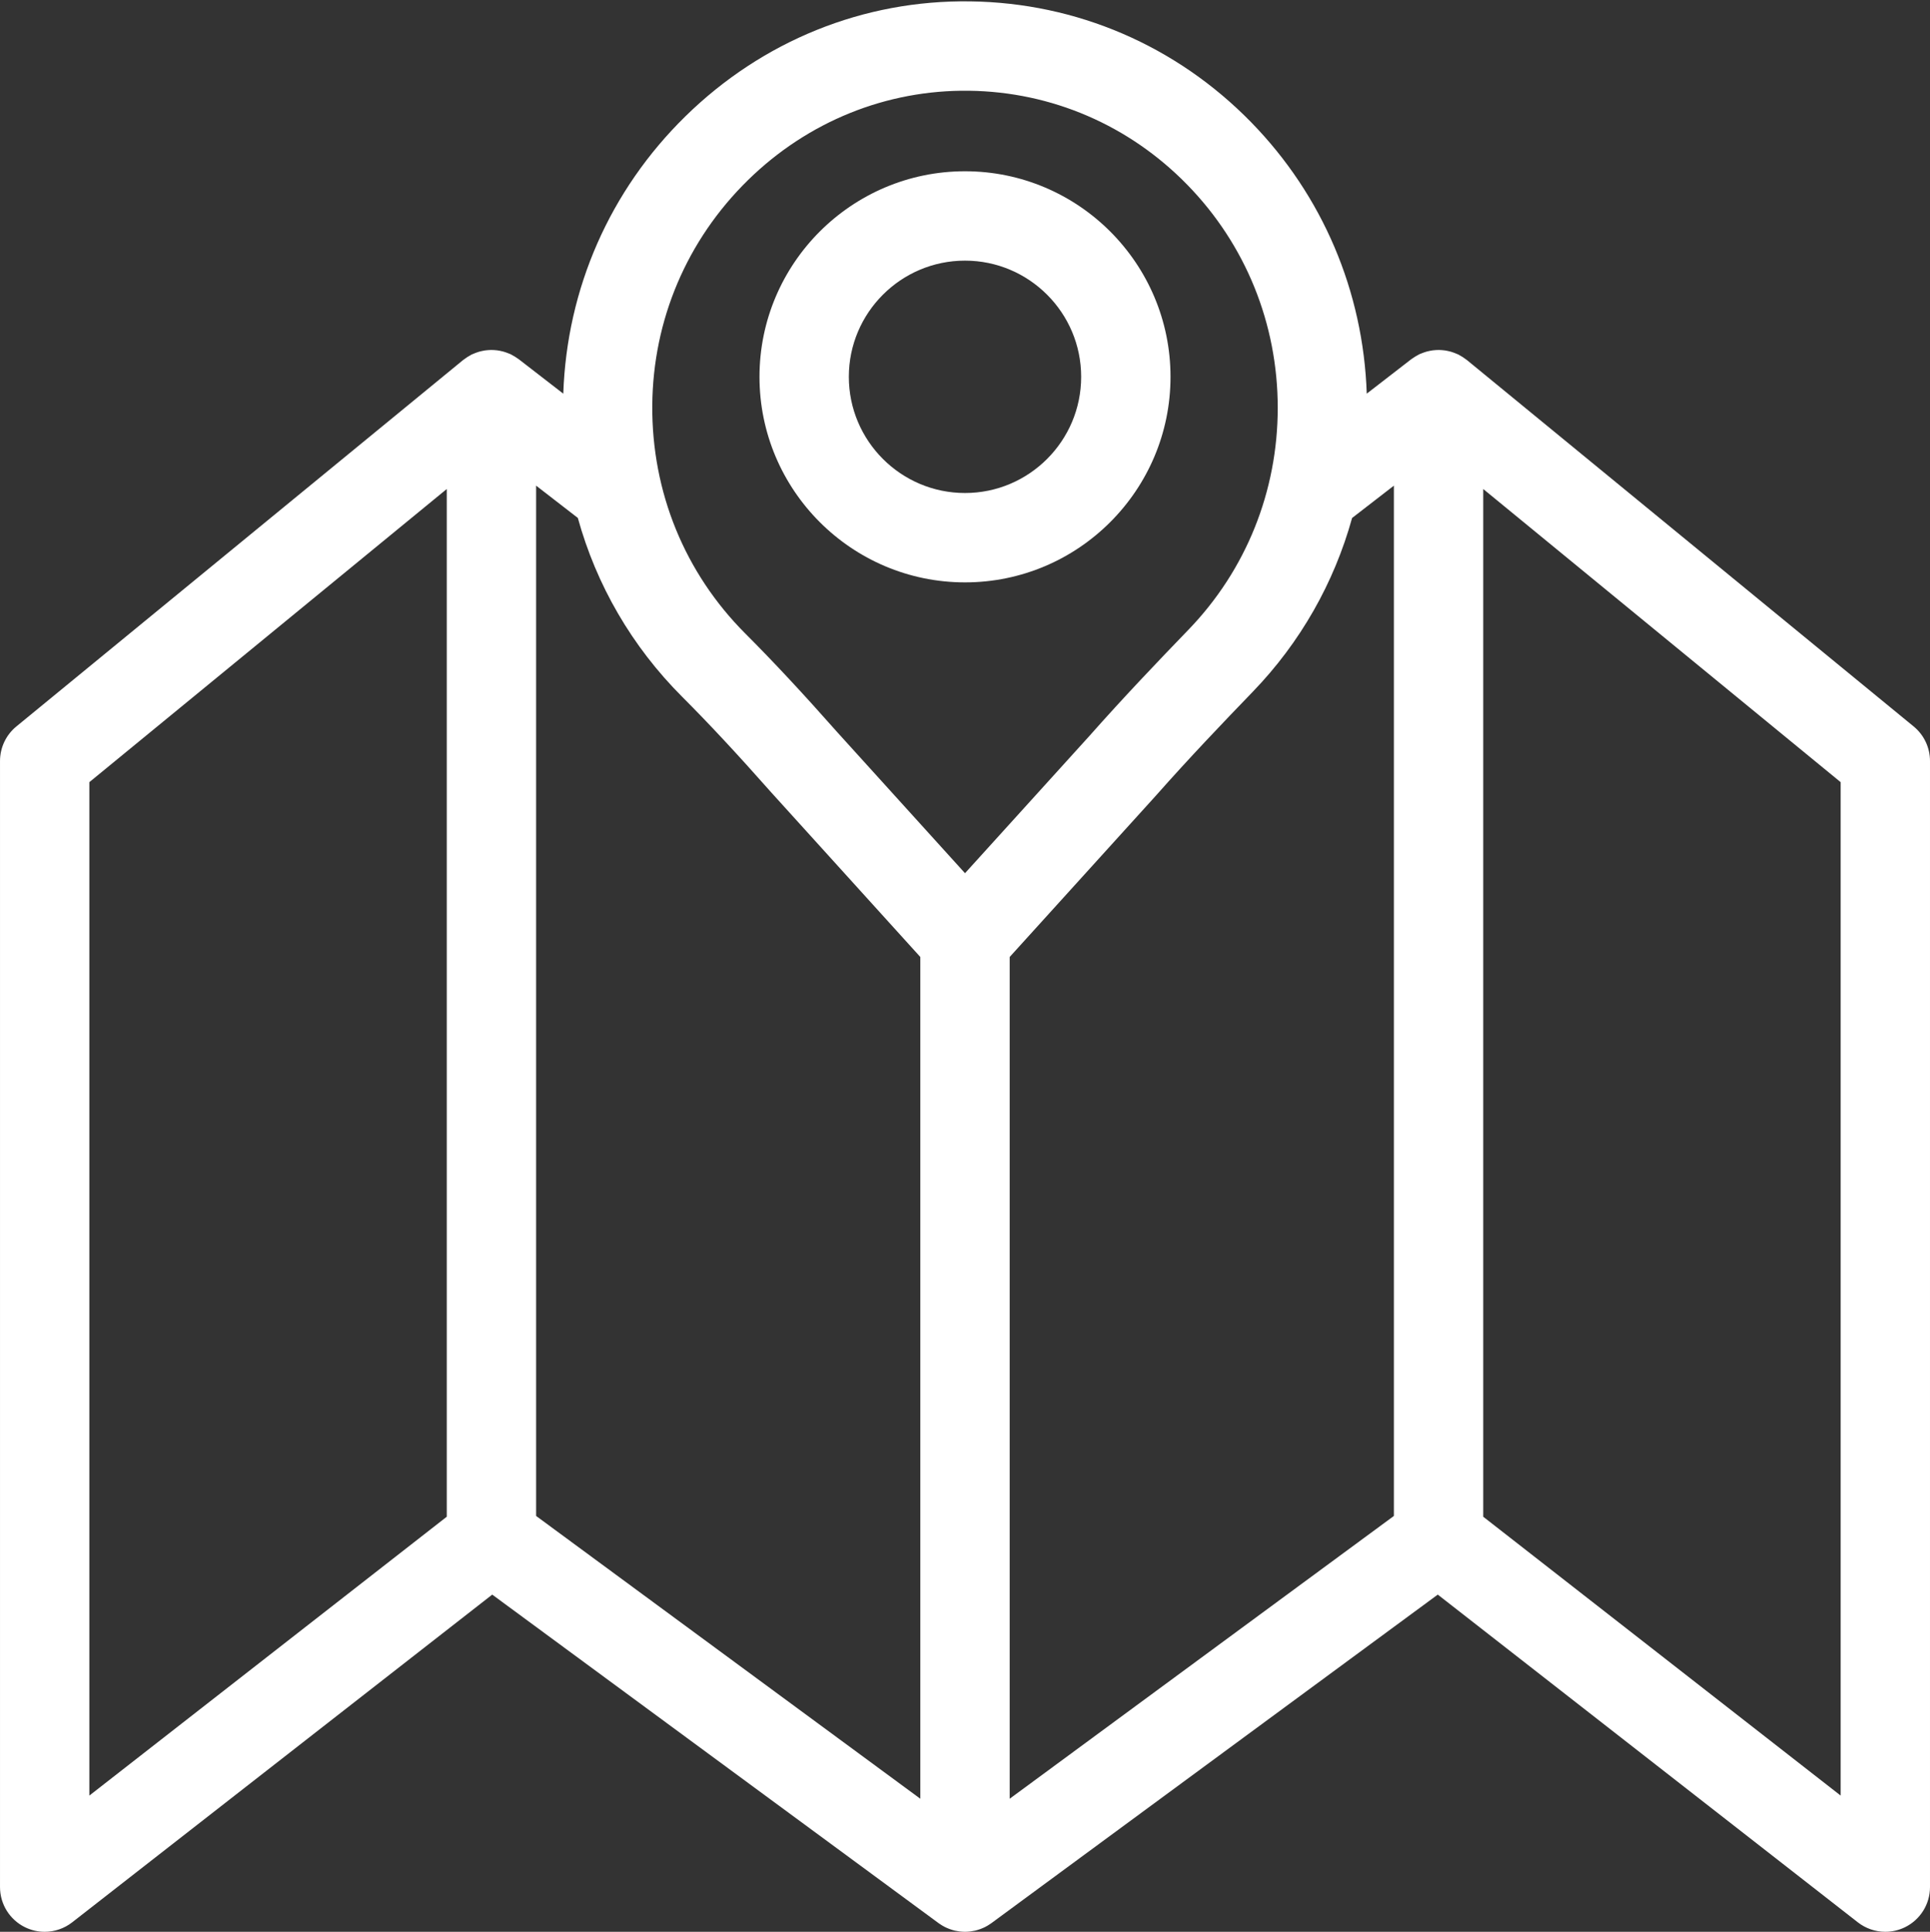 <?xml version="1.0" encoding="UTF-8" standalone="no"?><svg xmlns="http://www.w3.org/2000/svg" xmlns:xlink="http://www.w3.org/1999/xlink" fill="#ffffff" height="432.3" preserveAspectRatio="xMidYMid meet" version="1" viewBox="40.0 39.7 432.0 432.3" width="432" zoomAndPan="magnify"><rect x="40.0" y="39.7" width="432.0" height="432.3" fill="#333333" stroke="none"/><g id="change1_1"><path d="m468.341,202.267l-100-82c-.111-.091-.233-.16-.347-.245-.197-.148-.395-.292-.603-.426-.2-.128-.404-.243-.611-.355-.127-.069-.243-.153-.374-.217-.081-.04-.167-.064-.249-.101-.218-.1-.44-.186-.663-.269-.218-.081-.435-.161-.656-.226-.222-.066-.446-.118-.671-.168-.229-.051-.458-.1-.689-.134-.226-.034-.453-.054-.681-.072-.232-.019-.464-.035-.696-.037-.23-.002-.459.009-.689.022-.232.014-.462.03-.692.06-.227.029-.452.071-.678.116-.232.046-.462.097-.691.16-.216.06-.429.13-.643.204-.234.082-.464.17-.693.269-.096.042-.196.068-.291.113-.109.051-.205.12-.311.176-.219.113-.433.234-.645.364-.199.123-.392.251-.58.387-.1.071-.207.128-.305.203l-9.957,7.702c-.775-22.882-9.873-44.339-25.857-60.714-16.739-17.148-39.074-26.762-62.89-27.071-23.886-.343-46.522,8.827-63.766,25.727-16.902,16.565-26.532,38.524-27.331,62.062l-9.962-7.706c-.098-.076-.205-.132-.305-.203-.189-.135-.38-.264-.579-.386-.212-.131-.428-.252-.648-.365-.106-.055-.201-.123-.309-.175-.094-.045-.193-.07-.288-.112-.232-.101-.466-.19-.704-.273-.208-.072-.415-.141-.626-.199-.237-.065-.474-.118-.715-.166-.217-.043-.433-.083-.651-.112-.241-.031-.481-.049-.724-.063-.219-.013-.437-.023-.656-.021-.244.002-.486.019-.73.039-.217.018-.433.037-.649.069-.241.036-.478.086-.717.139-.217.049-.432.098-.646.161-.228.067-.452.149-.676.233-.218.082-.435.166-.647.263-.084.038-.171.062-.254.103-.132.065-.25.15-.378.22-.205.112-.407.225-.605.352-.21.134-.409.28-.606.428-.114.085-.236.154-.346.245l-100,82c-2.316,1.899-3.659,4.737-3.659,7.733v252c0,3.822,2.179,7.31,5.612,8.986,1.394.68,2.894,1.014,4.387,1.014,2.188,0,4.359-.718,6.151-2.115l94.025-73.34,99.897,73.509c.047.034.096.063.143.097.06.043.122.082.182.123.349.236.706.454,1.075.642.005.002.009.005.013.008.019.01.04.016.06.026.295.147.597.275.903.391.081.031.162.062.244.09.327.114.656.217.991.297.027.006.055.01.082.016.31.071.624.124.939.165.09.012.18.023.271.032.338.035.677.059,1.018.059.002,0,.003 0.0.004 0.0 0,0,.001,0,.001,0s.001,0,.001,0c.002,0,.003-0.0.004-0.0.34-0.0.679-.024,1.018-.059.091-.009.181-.02.272-.032.313-.041.624-.093.933-.164.029-.007.059-.011.089-.018.334-.08.663-.182.989-.296.083-.029.165-.06.247-.091.305-.116.606-.244.9-.39.02-.01.041-.016.061-.027.005-.002.009-.006.013-.008.37-.188.727-.406,1.076-.642.061-.041.122-.081.182-.123.047-.033.096-.062.143-.097l99.897-73.509,94.025,73.34c1.792,1.398,3.963,2.115,6.151,2.115,1.493,0,2.994-.334,4.387-1.014,3.434-1.677,5.612-5.165,5.612-8.986v-252c0-2.996-1.343-5.833-3.659-7.733Zm-282.339-71.822c.136-19.12,7.739-37.028,21.409-50.427,13.412-13.146,31.029-20.255,49.507-20.012,18.481.24,35.825,7.713,48.838,21.044,13.055,13.373,20.244,31.102,20.244,49.92,0,18.679-7.1,36.314-19.989,49.657-6.688,6.921-14.542,15.148-22.114,23.707l-27.895,30.775-28.519-31.476c-7.833-8.854-14.392-15.889-20.638-22.136-13.578-13.579-20.98-31.709-20.844-51.052Zm165.998,248.498l-86,63.283v-188.369l32.756-36.137c.027-.03.055-.06.081-.091,7.328-8.285,15.009-16.33,21.558-23.106,10.675-11.051,18.228-24.399,22.248-38.906l9.357-7.238v230.564Zm-159.297-183.304c5.961,5.961,12.264,12.725,19.837,21.287.026.03.053.06.079.089l33.381,36.843v188.369l-86-63.283v-230.564l9.34,7.225c4.148,15.009,12.078,28.749,23.363,40.034Zm-132.703,19.093l80-65.6v229.985l-80,62.4v-226.786Zm392,226.786l-80-62.4v-229.985l80,65.6v226.786Z"/></g><g id="change1_2"><path d="m256,170.026c25.364,0,46-20.636,46-46s-20.636-46-46-46-46,20.636-46,46,20.636,46,46,46Zm0-72c14.337,0,26,11.664,26,26s-11.663,26-26,26-26-11.664-26-26,11.663-26,26-26Z"/></g></svg>